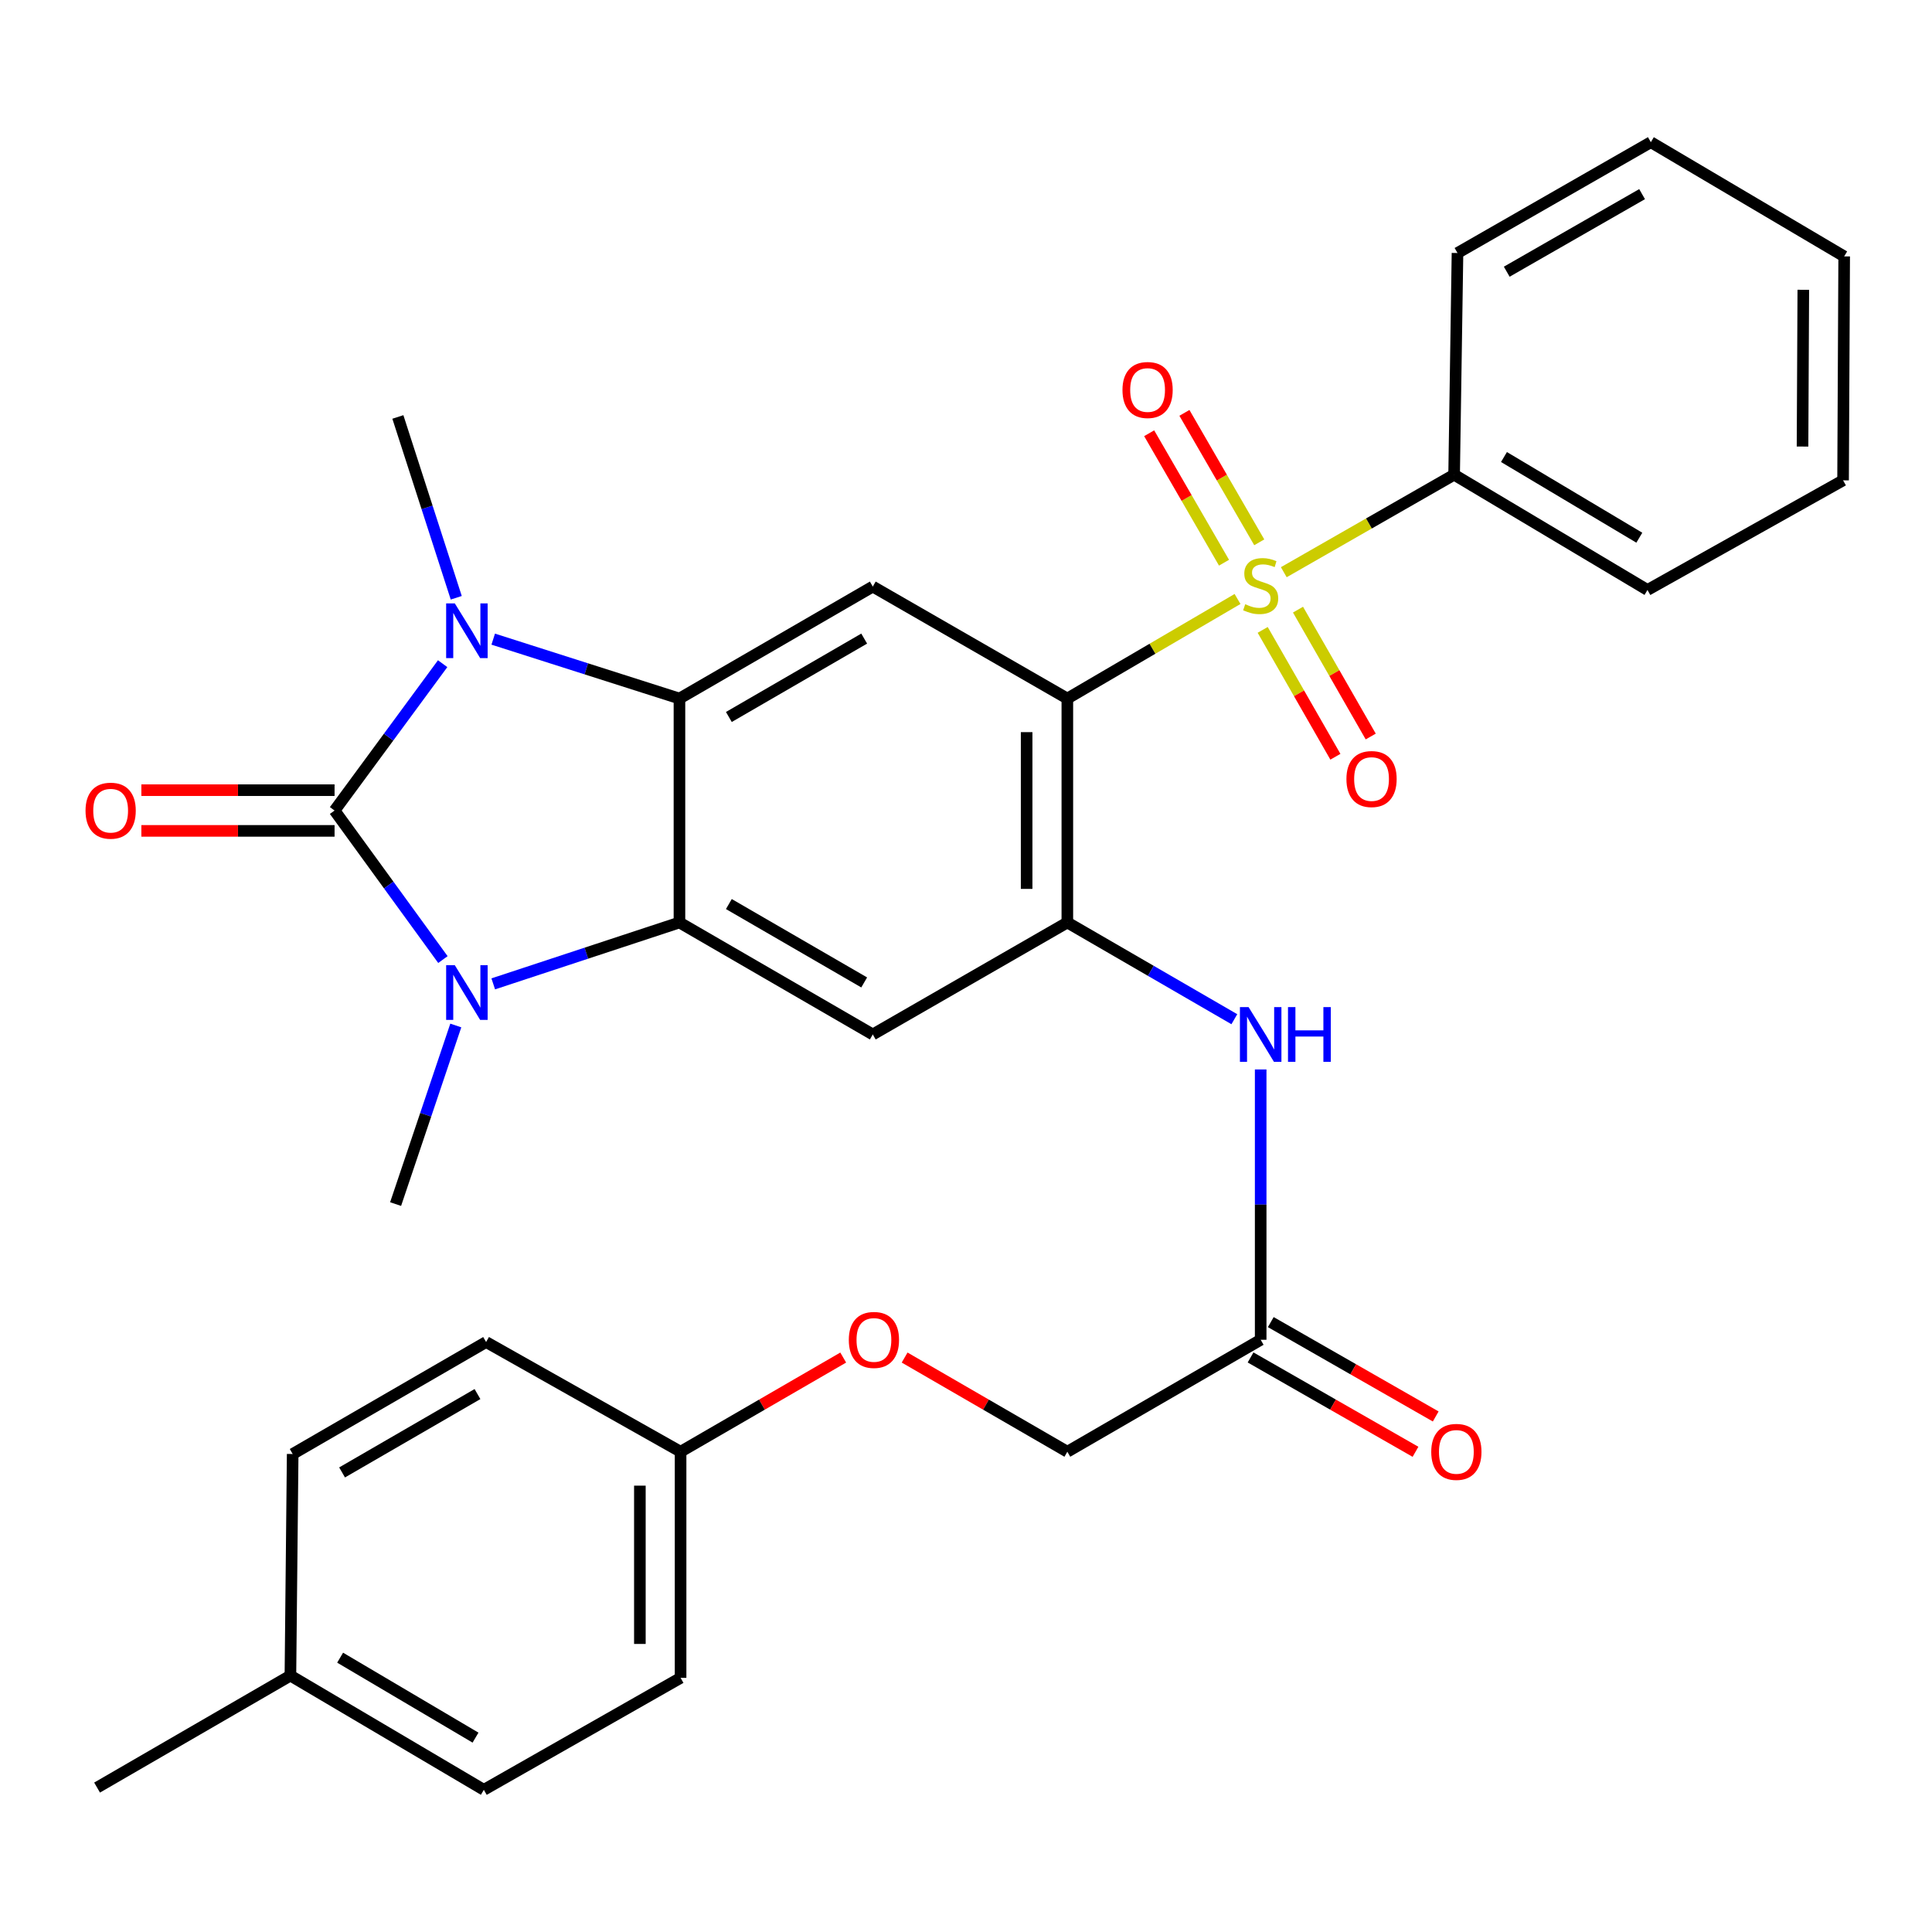 <?xml version='1.0' encoding='iso-8859-1'?>
<svg version='1.1' baseProfile='full'
              xmlns='http://www.w3.org/2000/svg'
                      xmlns:rdkit='http://www.rdkit.org/xml'
                      xmlns:xlink='http://www.w3.org/1999/xlink'
                  xml:space='preserve'
width='1000px' height='1000px' viewBox='0 0 1000 1000'>
<!-- END OF HEADER -->
<rect style='opacity:1.0;fill:#FFFFFF;stroke:none' width='1000' height='1000' x='0' y='0'> </rect>
<path class='bond-2' d='M 173.168,419.528 L 201.211,458.1' style='fill:none;fill-rule:evenodd;stroke:#000000;stroke-width:6px;stroke-linecap:butt;stroke-linejoin:miter;stroke-opacity:1' />
<path class='bond-2' d='M 201.211,458.1 L 229.253,496.672' style='fill:none;fill-rule:evenodd;stroke:#0000FF;stroke-width:6px;stroke-linecap:butt;stroke-linejoin:miter;stroke-opacity:1' />
<path class='bond-3' d='M 173.168,419.528 L 201.142,381.524' style='fill:none;fill-rule:evenodd;stroke:#000000;stroke-width:6px;stroke-linecap:butt;stroke-linejoin:miter;stroke-opacity:1' />
<path class='bond-3' d='M 201.142,381.524 L 229.116,343.52' style='fill:none;fill-rule:evenodd;stroke:#0000FF;stroke-width:6px;stroke-linecap:butt;stroke-linejoin:miter;stroke-opacity:1' />
<path class='bond-13' d='M 173.168,408.992 L 123.169,408.992' style='fill:none;fill-rule:evenodd;stroke:#000000;stroke-width:6px;stroke-linecap:butt;stroke-linejoin:miter;stroke-opacity:1' />
<path class='bond-13' d='M 123.169,408.992 L 73.169,408.992' style='fill:none;fill-rule:evenodd;stroke:#FF0000;stroke-width:6px;stroke-linecap:butt;stroke-linejoin:miter;stroke-opacity:1' />
<path class='bond-13' d='M 173.168,430.064 L 123.169,430.064' style='fill:none;fill-rule:evenodd;stroke:#000000;stroke-width:6px;stroke-linecap:butt;stroke-linejoin:miter;stroke-opacity:1' />
<path class='bond-13' d='M 123.169,430.064 L 73.169,430.064' style='fill:none;fill-rule:evenodd;stroke:#FF0000;stroke-width:6px;stroke-linecap:butt;stroke-linejoin:miter;stroke-opacity:1' />
<path class='bond-0' d='M 640.545,310.031 L 596.5,335.799' style='fill:none;fill-rule:evenodd;stroke:#CCCC00;stroke-width:6px;stroke-linecap:butt;stroke-linejoin:miter;stroke-opacity:1' />
<path class='bond-0' d='M 596.5,335.799 L 552.455,361.568' style='fill:none;fill-rule:evenodd;stroke:#000000;stroke-width:6px;stroke-linecap:butt;stroke-linejoin:miter;stroke-opacity:1' />
<path class='bond-10' d='M 653.564,326.027 L 672.383,358.862' style='fill:none;fill-rule:evenodd;stroke:#CCCC00;stroke-width:6px;stroke-linecap:butt;stroke-linejoin:miter;stroke-opacity:1' />
<path class='bond-10' d='M 672.383,358.862 L 691.201,391.696' style='fill:none;fill-rule:evenodd;stroke:#FF0000;stroke-width:6px;stroke-linecap:butt;stroke-linejoin:miter;stroke-opacity:1' />
<path class='bond-10' d='M 671.847,315.549 L 690.665,348.383' style='fill:none;fill-rule:evenodd;stroke:#CCCC00;stroke-width:6px;stroke-linecap:butt;stroke-linejoin:miter;stroke-opacity:1' />
<path class='bond-10' d='M 690.665,348.383 L 709.484,381.218' style='fill:none;fill-rule:evenodd;stroke:#FF0000;stroke-width:6px;stroke-linecap:butt;stroke-linejoin:miter;stroke-opacity:1' />
<path class='bond-11' d='M 651.791,280.705 L 632.421,247.203' style='fill:none;fill-rule:evenodd;stroke:#CCCC00;stroke-width:6px;stroke-linecap:butt;stroke-linejoin:miter;stroke-opacity:1' />
<path class='bond-11' d='M 632.421,247.203 L 613.051,213.701' style='fill:none;fill-rule:evenodd;stroke:#FF0000;stroke-width:6px;stroke-linecap:butt;stroke-linejoin:miter;stroke-opacity:1' />
<path class='bond-11' d='M 633.548,291.253 L 614.178,257.75' style='fill:none;fill-rule:evenodd;stroke:#CCCC00;stroke-width:6px;stroke-linecap:butt;stroke-linejoin:miter;stroke-opacity:1' />
<path class='bond-11' d='M 614.178,257.75 L 594.808,224.248' style='fill:none;fill-rule:evenodd;stroke:#FF0000;stroke-width:6px;stroke-linecap:butt;stroke-linejoin:miter;stroke-opacity:1' />
<path class='bond-14' d='M 664.488,296.174 L 708.57,270.94' style='fill:none;fill-rule:evenodd;stroke:#CCCC00;stroke-width:6px;stroke-linecap:butt;stroke-linejoin:miter;stroke-opacity:1' />
<path class='bond-14' d='M 708.57,270.94 L 752.651,245.707' style='fill:none;fill-rule:evenodd;stroke:#000000;stroke-width:6px;stroke-linecap:butt;stroke-linejoin:miter;stroke-opacity:1' />
<path class='bond-1' d='M 552.455,361.568 L 451.753,303.608' style='fill:none;fill-rule:evenodd;stroke:#000000;stroke-width:6px;stroke-linecap:butt;stroke-linejoin:miter;stroke-opacity:1' />
<path class='bond-33' d='M 552.455,361.568 L 552.455,477.476' style='fill:none;fill-rule:evenodd;stroke:#000000;stroke-width:6px;stroke-linecap:butt;stroke-linejoin:miter;stroke-opacity:1' />
<path class='bond-33' d='M 531.383,378.954 L 531.383,460.09' style='fill:none;fill-rule:evenodd;stroke:#000000;stroke-width:6px;stroke-linecap:butt;stroke-linejoin:miter;stroke-opacity:1' />
<path class='bond-5' d='M 255.301,509.249 L 303.492,493.362' style='fill:none;fill-rule:evenodd;stroke:#0000FF;stroke-width:6px;stroke-linecap:butt;stroke-linejoin:miter;stroke-opacity:1' />
<path class='bond-5' d='M 303.492,493.362 L 351.684,477.476' style='fill:none;fill-rule:evenodd;stroke:#000000;stroke-width:6px;stroke-linecap:butt;stroke-linejoin:miter;stroke-opacity:1' />
<path class='bond-18' d='M 235.919,530.792 L 220.342,577.008' style='fill:none;fill-rule:evenodd;stroke:#0000FF;stroke-width:6px;stroke-linecap:butt;stroke-linejoin:miter;stroke-opacity:1' />
<path class='bond-18' d='M 220.342,577.008 L 204.765,623.225' style='fill:none;fill-rule:evenodd;stroke:#000000;stroke-width:6px;stroke-linecap:butt;stroke-linejoin:miter;stroke-opacity:1' />
<path class='bond-4' d='M 255.292,330.818 L 303.488,346.193' style='fill:none;fill-rule:evenodd;stroke:#0000FF;stroke-width:6px;stroke-linecap:butt;stroke-linejoin:miter;stroke-opacity:1' />
<path class='bond-4' d='M 303.488,346.193 L 351.684,361.568' style='fill:none;fill-rule:evenodd;stroke:#000000;stroke-width:6px;stroke-linecap:butt;stroke-linejoin:miter;stroke-opacity:1' />
<path class='bond-17' d='M 236.154,309.404 L 221.045,262.612' style='fill:none;fill-rule:evenodd;stroke:#0000FF;stroke-width:6px;stroke-linecap:butt;stroke-linejoin:miter;stroke-opacity:1' />
<path class='bond-17' d='M 221.045,262.612 L 205.936,215.819' style='fill:none;fill-rule:evenodd;stroke:#000000;stroke-width:6px;stroke-linecap:butt;stroke-linejoin:miter;stroke-opacity:1' />
<path class='bond-7' d='M 351.684,361.568 L 451.753,303.608' style='fill:none;fill-rule:evenodd;stroke:#000000;stroke-width:6px;stroke-linecap:butt;stroke-linejoin:miter;stroke-opacity:1' />
<path class='bond-7' d='M 377.256,371.108 L 447.304,330.536' style='fill:none;fill-rule:evenodd;stroke:#000000;stroke-width:6px;stroke-linecap:butt;stroke-linejoin:miter;stroke-opacity:1' />
<path class='bond-32' d='M 351.684,361.568 L 351.684,477.476' style='fill:none;fill-rule:evenodd;stroke:#000000;stroke-width:6px;stroke-linecap:butt;stroke-linejoin:miter;stroke-opacity:1' />
<path class='bond-8' d='M 351.684,477.476 L 451.753,535.436' style='fill:none;fill-rule:evenodd;stroke:#000000;stroke-width:6px;stroke-linecap:butt;stroke-linejoin:miter;stroke-opacity:1' />
<path class='bond-8' d='M 377.256,467.936 L 447.304,508.508' style='fill:none;fill-rule:evenodd;stroke:#000000;stroke-width:6px;stroke-linecap:butt;stroke-linejoin:miter;stroke-opacity:1' />
<path class='bond-6' d='M 552.455,477.476 L 451.753,535.436' style='fill:none;fill-rule:evenodd;stroke:#000000;stroke-width:6px;stroke-linecap:butt;stroke-linejoin:miter;stroke-opacity:1' />
<path class='bond-9' d='M 552.455,477.476 L 595.674,502.509' style='fill:none;fill-rule:evenodd;stroke:#000000;stroke-width:6px;stroke-linecap:butt;stroke-linejoin:miter;stroke-opacity:1' />
<path class='bond-9' d='M 595.674,502.509 L 638.893,527.541' style='fill:none;fill-rule:evenodd;stroke:#0000FF;stroke-width:6px;stroke-linecap:butt;stroke-linejoin:miter;stroke-opacity:1' />
<path class='bond-12' d='M 652.524,553.547 L 652.524,623.506' style='fill:none;fill-rule:evenodd;stroke:#0000FF;stroke-width:6px;stroke-linecap:butt;stroke-linejoin:miter;stroke-opacity:1' />
<path class='bond-12' d='M 652.524,623.506 L 652.524,693.465' style='fill:none;fill-rule:evenodd;stroke:#000000;stroke-width:6px;stroke-linecap:butt;stroke-linejoin:miter;stroke-opacity:1' />
<path class='bond-15' d='M 647.292,702.61 L 689.976,727.031' style='fill:none;fill-rule:evenodd;stroke:#000000;stroke-width:6px;stroke-linecap:butt;stroke-linejoin:miter;stroke-opacity:1' />
<path class='bond-15' d='M 689.976,727.031 L 732.661,751.452' style='fill:none;fill-rule:evenodd;stroke:#FF0000;stroke-width:6px;stroke-linecap:butt;stroke-linejoin:miter;stroke-opacity:1' />
<path class='bond-15' d='M 657.756,684.32 L 700.44,708.741' style='fill:none;fill-rule:evenodd;stroke:#000000;stroke-width:6px;stroke-linecap:butt;stroke-linejoin:miter;stroke-opacity:1' />
<path class='bond-15' d='M 700.44,708.741 L 743.125,733.162' style='fill:none;fill-rule:evenodd;stroke:#FF0000;stroke-width:6px;stroke-linecap:butt;stroke-linejoin:miter;stroke-opacity:1' />
<path class='bond-19' d='M 652.524,693.465 L 552.455,751.414' style='fill:none;fill-rule:evenodd;stroke:#000000;stroke-width:6px;stroke-linecap:butt;stroke-linejoin:miter;stroke-opacity:1' />
<path class='bond-26' d='M 752.651,245.707 L 852.732,305.364' style='fill:none;fill-rule:evenodd;stroke:#000000;stroke-width:6px;stroke-linecap:butt;stroke-linejoin:miter;stroke-opacity:1' />
<path class='bond-26' d='M 778.453,236.555 L 848.509,278.315' style='fill:none;fill-rule:evenodd;stroke:#000000;stroke-width:6px;stroke-linecap:butt;stroke-linejoin:miter;stroke-opacity:1' />
<path class='bond-27' d='M 752.651,245.707 L 754.396,130.957' style='fill:none;fill-rule:evenodd;stroke:#000000;stroke-width:6px;stroke-linecap:butt;stroke-linejoin:miter;stroke-opacity:1' />
<path class='bond-16' d='M 468.231,702.664 L 510.343,727.039' style='fill:none;fill-rule:evenodd;stroke:#FF0000;stroke-width:6px;stroke-linecap:butt;stroke-linejoin:miter;stroke-opacity:1' />
<path class='bond-16' d='M 510.343,727.039 L 552.455,751.414' style='fill:none;fill-rule:evenodd;stroke:#000000;stroke-width:6px;stroke-linecap:butt;stroke-linejoin:miter;stroke-opacity:1' />
<path class='bond-20' d='M 436.448,702.667 L 394.359,727.041' style='fill:none;fill-rule:evenodd;stroke:#FF0000;stroke-width:6px;stroke-linecap:butt;stroke-linejoin:miter;stroke-opacity:1' />
<path class='bond-20' d='M 394.359,727.041 L 352.27,751.414' style='fill:none;fill-rule:evenodd;stroke:#000000;stroke-width:6px;stroke-linecap:butt;stroke-linejoin:miter;stroke-opacity:1' />
<path class='bond-22' d='M 352.27,751.414 L 251.604,694.636' style='fill:none;fill-rule:evenodd;stroke:#000000;stroke-width:6px;stroke-linecap:butt;stroke-linejoin:miter;stroke-opacity:1' />
<path class='bond-23' d='M 352.27,751.414 L 352.27,868.457' style='fill:none;fill-rule:evenodd;stroke:#000000;stroke-width:6px;stroke-linecap:butt;stroke-linejoin:miter;stroke-opacity:1' />
<path class='bond-23' d='M 331.198,768.97 L 331.198,850.901' style='fill:none;fill-rule:evenodd;stroke:#000000;stroke-width:6px;stroke-linecap:butt;stroke-linejoin:miter;stroke-opacity:1' />
<path class='bond-21' d='M 150.317,867.287 L 250.433,926.406' style='fill:none;fill-rule:evenodd;stroke:#000000;stroke-width:6px;stroke-linecap:butt;stroke-linejoin:miter;stroke-opacity:1' />
<path class='bond-21' d='M 176.049,858.01 L 246.13,899.393' style='fill:none;fill-rule:evenodd;stroke:#000000;stroke-width:6px;stroke-linecap:butt;stroke-linejoin:miter;stroke-opacity:1' />
<path class='bond-28' d='M 150.317,867.287 L 50.248,925.247' style='fill:none;fill-rule:evenodd;stroke:#000000;stroke-width:6px;stroke-linecap:butt;stroke-linejoin:miter;stroke-opacity:1' />
<path class='bond-35' d='M 150.317,867.287 L 151.488,752.584' style='fill:none;fill-rule:evenodd;stroke:#000000;stroke-width:6px;stroke-linecap:butt;stroke-linejoin:miter;stroke-opacity:1' />
<path class='bond-24' d='M 251.604,694.636 L 151.488,752.584' style='fill:none;fill-rule:evenodd;stroke:#000000;stroke-width:6px;stroke-linecap:butt;stroke-linejoin:miter;stroke-opacity:1' />
<path class='bond-24' d='M 247.142,721.566 L 177.061,762.129' style='fill:none;fill-rule:evenodd;stroke:#000000;stroke-width:6px;stroke-linecap:butt;stroke-linejoin:miter;stroke-opacity:1' />
<path class='bond-25' d='M 352.27,868.457 L 250.433,926.406' style='fill:none;fill-rule:evenodd;stroke:#000000;stroke-width:6px;stroke-linecap:butt;stroke-linejoin:miter;stroke-opacity:1' />
<path class='bond-29' d='M 852.732,305.364 L 953.972,248.622' style='fill:none;fill-rule:evenodd;stroke:#000000;stroke-width:6px;stroke-linecap:butt;stroke-linejoin:miter;stroke-opacity:1' />
<path class='bond-30' d='M 754.396,130.957 L 854.476,73.594' style='fill:none;fill-rule:evenodd;stroke:#000000;stroke-width:6px;stroke-linecap:butt;stroke-linejoin:miter;stroke-opacity:1' />
<path class='bond-30' d='M 779.886,140.635 L 849.943,100.481' style='fill:none;fill-rule:evenodd;stroke:#000000;stroke-width:6px;stroke-linecap:butt;stroke-linejoin:miter;stroke-opacity:1' />
<path class='bond-34' d='M 953.972,248.622 L 954.545,132.713' style='fill:none;fill-rule:evenodd;stroke:#000000;stroke-width:6px;stroke-linecap:butt;stroke-linejoin:miter;stroke-opacity:1' />
<path class='bond-34' d='M 932.986,231.131 L 933.388,149.995' style='fill:none;fill-rule:evenodd;stroke:#000000;stroke-width:6px;stroke-linecap:butt;stroke-linejoin:miter;stroke-opacity:1' />
<path class='bond-31' d='M 854.476,73.594 L 954.545,132.713' style='fill:none;fill-rule:evenodd;stroke:#000000;stroke-width:6px;stroke-linecap:butt;stroke-linejoin:miter;stroke-opacity:1' />
<path  class='atom-1' d='M 644.524 312.743
Q 644.844 312.863, 646.164 313.423
Q 647.484 313.983, 648.924 314.343
Q 650.404 314.663, 651.844 314.663
Q 654.524 314.663, 656.084 313.383
Q 657.644 312.063, 657.644 309.783
Q 657.644 308.223, 656.844 307.263
Q 656.084 306.303, 654.884 305.783
Q 653.684 305.263, 651.684 304.663
Q 649.164 303.903, 647.644 303.183
Q 646.164 302.463, 645.084 300.943
Q 644.044 299.423, 644.044 296.863
Q 644.044 293.303, 646.444 291.103
Q 648.884 288.903, 653.684 288.903
Q 656.964 288.903, 660.684 290.463
L 659.764 293.543
Q 656.364 292.143, 653.804 292.143
Q 651.044 292.143, 649.524 293.303
Q 648.004 294.423, 648.044 296.383
Q 648.044 297.903, 648.804 298.823
Q 649.604 299.743, 650.724 300.263
Q 651.884 300.783, 653.804 301.383
Q 656.364 302.183, 657.884 302.983
Q 659.404 303.783, 660.484 305.423
Q 661.604 307.023, 661.604 309.783
Q 661.604 313.703, 658.964 315.823
Q 656.364 317.903, 652.004 317.903
Q 649.484 317.903, 647.564 317.343
Q 645.684 316.823, 643.444 315.903
L 644.524 312.743
' fill='#CCCC00'/>
<path  class='atom-3' d='M 235.405 499.584
L 244.685 514.584
Q 245.605 516.064, 247.085 518.744
Q 248.565 521.424, 248.645 521.584
L 248.645 499.584
L 252.405 499.584
L 252.405 527.904
L 248.525 527.904
L 238.565 511.504
Q 237.405 509.584, 236.165 507.384
Q 234.965 505.184, 234.605 504.504
L 234.605 527.904
L 230.925 527.904
L 230.925 499.584
L 235.405 499.584
' fill='#0000FF'/>
<path  class='atom-4' d='M 235.405 312.311
L 244.685 327.311
Q 245.605 328.791, 247.085 331.471
Q 248.565 334.151, 248.645 334.311
L 248.645 312.311
L 252.405 312.311
L 252.405 340.631
L 248.525 340.631
L 238.565 324.231
Q 237.405 322.311, 236.165 320.111
Q 234.965 317.911, 234.605 317.231
L 234.605 340.631
L 230.925 340.631
L 230.925 312.311
L 235.405 312.311
' fill='#0000FF'/>
<path  class='atom-10' d='M 646.264 521.276
L 655.544 536.276
Q 656.464 537.756, 657.944 540.436
Q 659.424 543.116, 659.504 543.276
L 659.504 521.276
L 663.264 521.276
L 663.264 549.596
L 659.384 549.596
L 649.424 533.196
Q 648.264 531.276, 647.024 529.076
Q 645.824 526.876, 645.464 526.196
L 645.464 549.596
L 641.784 549.596
L 641.784 521.276
L 646.264 521.276
' fill='#0000FF'/>
<path  class='atom-10' d='M 666.664 521.276
L 670.504 521.276
L 670.504 533.316
L 684.984 533.316
L 684.984 521.276
L 688.824 521.276
L 688.824 549.596
L 684.984 549.596
L 684.984 536.516
L 670.504 536.516
L 670.504 549.596
L 666.664 549.596
L 666.664 521.276
' fill='#0000FF'/>
<path  class='atom-11' d='M 696.91 403.23
Q 696.91 396.43, 700.27 392.63
Q 703.63 388.83, 709.91 388.83
Q 716.19 388.83, 719.55 392.63
Q 722.91 396.43, 722.91 403.23
Q 722.91 410.11, 719.51 414.03
Q 716.11 417.91, 709.91 417.91
Q 703.67 417.91, 700.27 414.03
Q 696.91 410.15, 696.91 403.23
M 709.91 414.71
Q 714.23 414.71, 716.55 411.83
Q 718.91 408.91, 718.91 403.23
Q 718.91 397.67, 716.55 394.87
Q 714.23 392.03, 709.91 392.03
Q 705.59 392.03, 703.23 394.83
Q 700.91 397.63, 700.91 403.23
Q 700.91 408.95, 703.23 411.83
Q 705.59 414.71, 709.91 414.71
' fill='#FF0000'/>
<path  class='atom-12' d='M 580.99 201.863
Q 580.99 195.063, 584.35 191.263
Q 587.71 187.463, 593.99 187.463
Q 600.27 187.463, 603.63 191.263
Q 606.99 195.063, 606.99 201.863
Q 606.99 208.743, 603.59 212.663
Q 600.19 216.543, 593.99 216.543
Q 587.75 216.543, 584.35 212.663
Q 580.99 208.783, 580.99 201.863
M 593.99 213.343
Q 598.31 213.343, 600.63 210.463
Q 602.99 207.543, 602.99 201.863
Q 602.99 196.303, 600.63 193.503
Q 598.31 190.663, 593.99 190.663
Q 589.67 190.663, 587.31 193.463
Q 584.99 196.263, 584.99 201.863
Q 584.99 207.583, 587.31 210.463
Q 589.67 213.343, 593.99 213.343
' fill='#FF0000'/>
<path  class='atom-14' d='M 44.272 419.608
Q 44.272 412.808, 47.632 409.008
Q 50.992 405.208, 57.272 405.208
Q 63.552 405.208, 66.912 409.008
Q 70.272 412.808, 70.272 419.608
Q 70.272 426.488, 66.872 430.408
Q 63.472 434.288, 57.272 434.288
Q 51.032 434.288, 47.632 430.408
Q 44.272 426.528, 44.272 419.608
M 57.272 431.088
Q 61.592 431.088, 63.912 428.208
Q 66.272 425.288, 66.272 419.608
Q 66.272 414.048, 63.912 411.248
Q 61.592 408.408, 57.272 408.408
Q 52.952 408.408, 50.592 411.208
Q 48.272 414.008, 48.272 419.608
Q 48.272 425.328, 50.592 428.208
Q 52.952 431.088, 57.272 431.088
' fill='#FF0000'/>
<path  class='atom-16' d='M 740.81 751.494
Q 740.81 744.694, 744.17 740.894
Q 747.53 737.094, 753.81 737.094
Q 760.09 737.094, 763.45 740.894
Q 766.81 744.694, 766.81 751.494
Q 766.81 758.374, 763.41 762.294
Q 760.01 766.174, 753.81 766.174
Q 747.57 766.174, 744.17 762.294
Q 740.81 758.414, 740.81 751.494
M 753.81 762.974
Q 758.13 762.974, 760.45 760.094
Q 762.81 757.174, 762.81 751.494
Q 762.81 745.934, 760.45 743.134
Q 758.13 740.294, 753.81 740.294
Q 749.49 740.294, 747.13 743.094
Q 744.81 745.894, 744.81 751.494
Q 744.81 757.214, 747.13 760.094
Q 749.49 762.974, 753.81 762.974
' fill='#FF0000'/>
<path  class='atom-17' d='M 439.339 693.545
Q 439.339 686.745, 442.699 682.945
Q 446.059 679.145, 452.339 679.145
Q 458.619 679.145, 461.979 682.945
Q 465.339 686.745, 465.339 693.545
Q 465.339 700.425, 461.939 704.345
Q 458.539 708.225, 452.339 708.225
Q 446.099 708.225, 442.699 704.345
Q 439.339 700.465, 439.339 693.545
M 452.339 705.025
Q 456.659 705.025, 458.979 702.145
Q 461.339 699.225, 461.339 693.545
Q 461.339 687.985, 458.979 685.185
Q 456.659 682.345, 452.339 682.345
Q 448.019 682.345, 445.659 685.145
Q 443.339 687.945, 443.339 693.545
Q 443.339 699.265, 445.659 702.145
Q 448.019 705.025, 452.339 705.025
' fill='#FF0000'/>
</svg>
